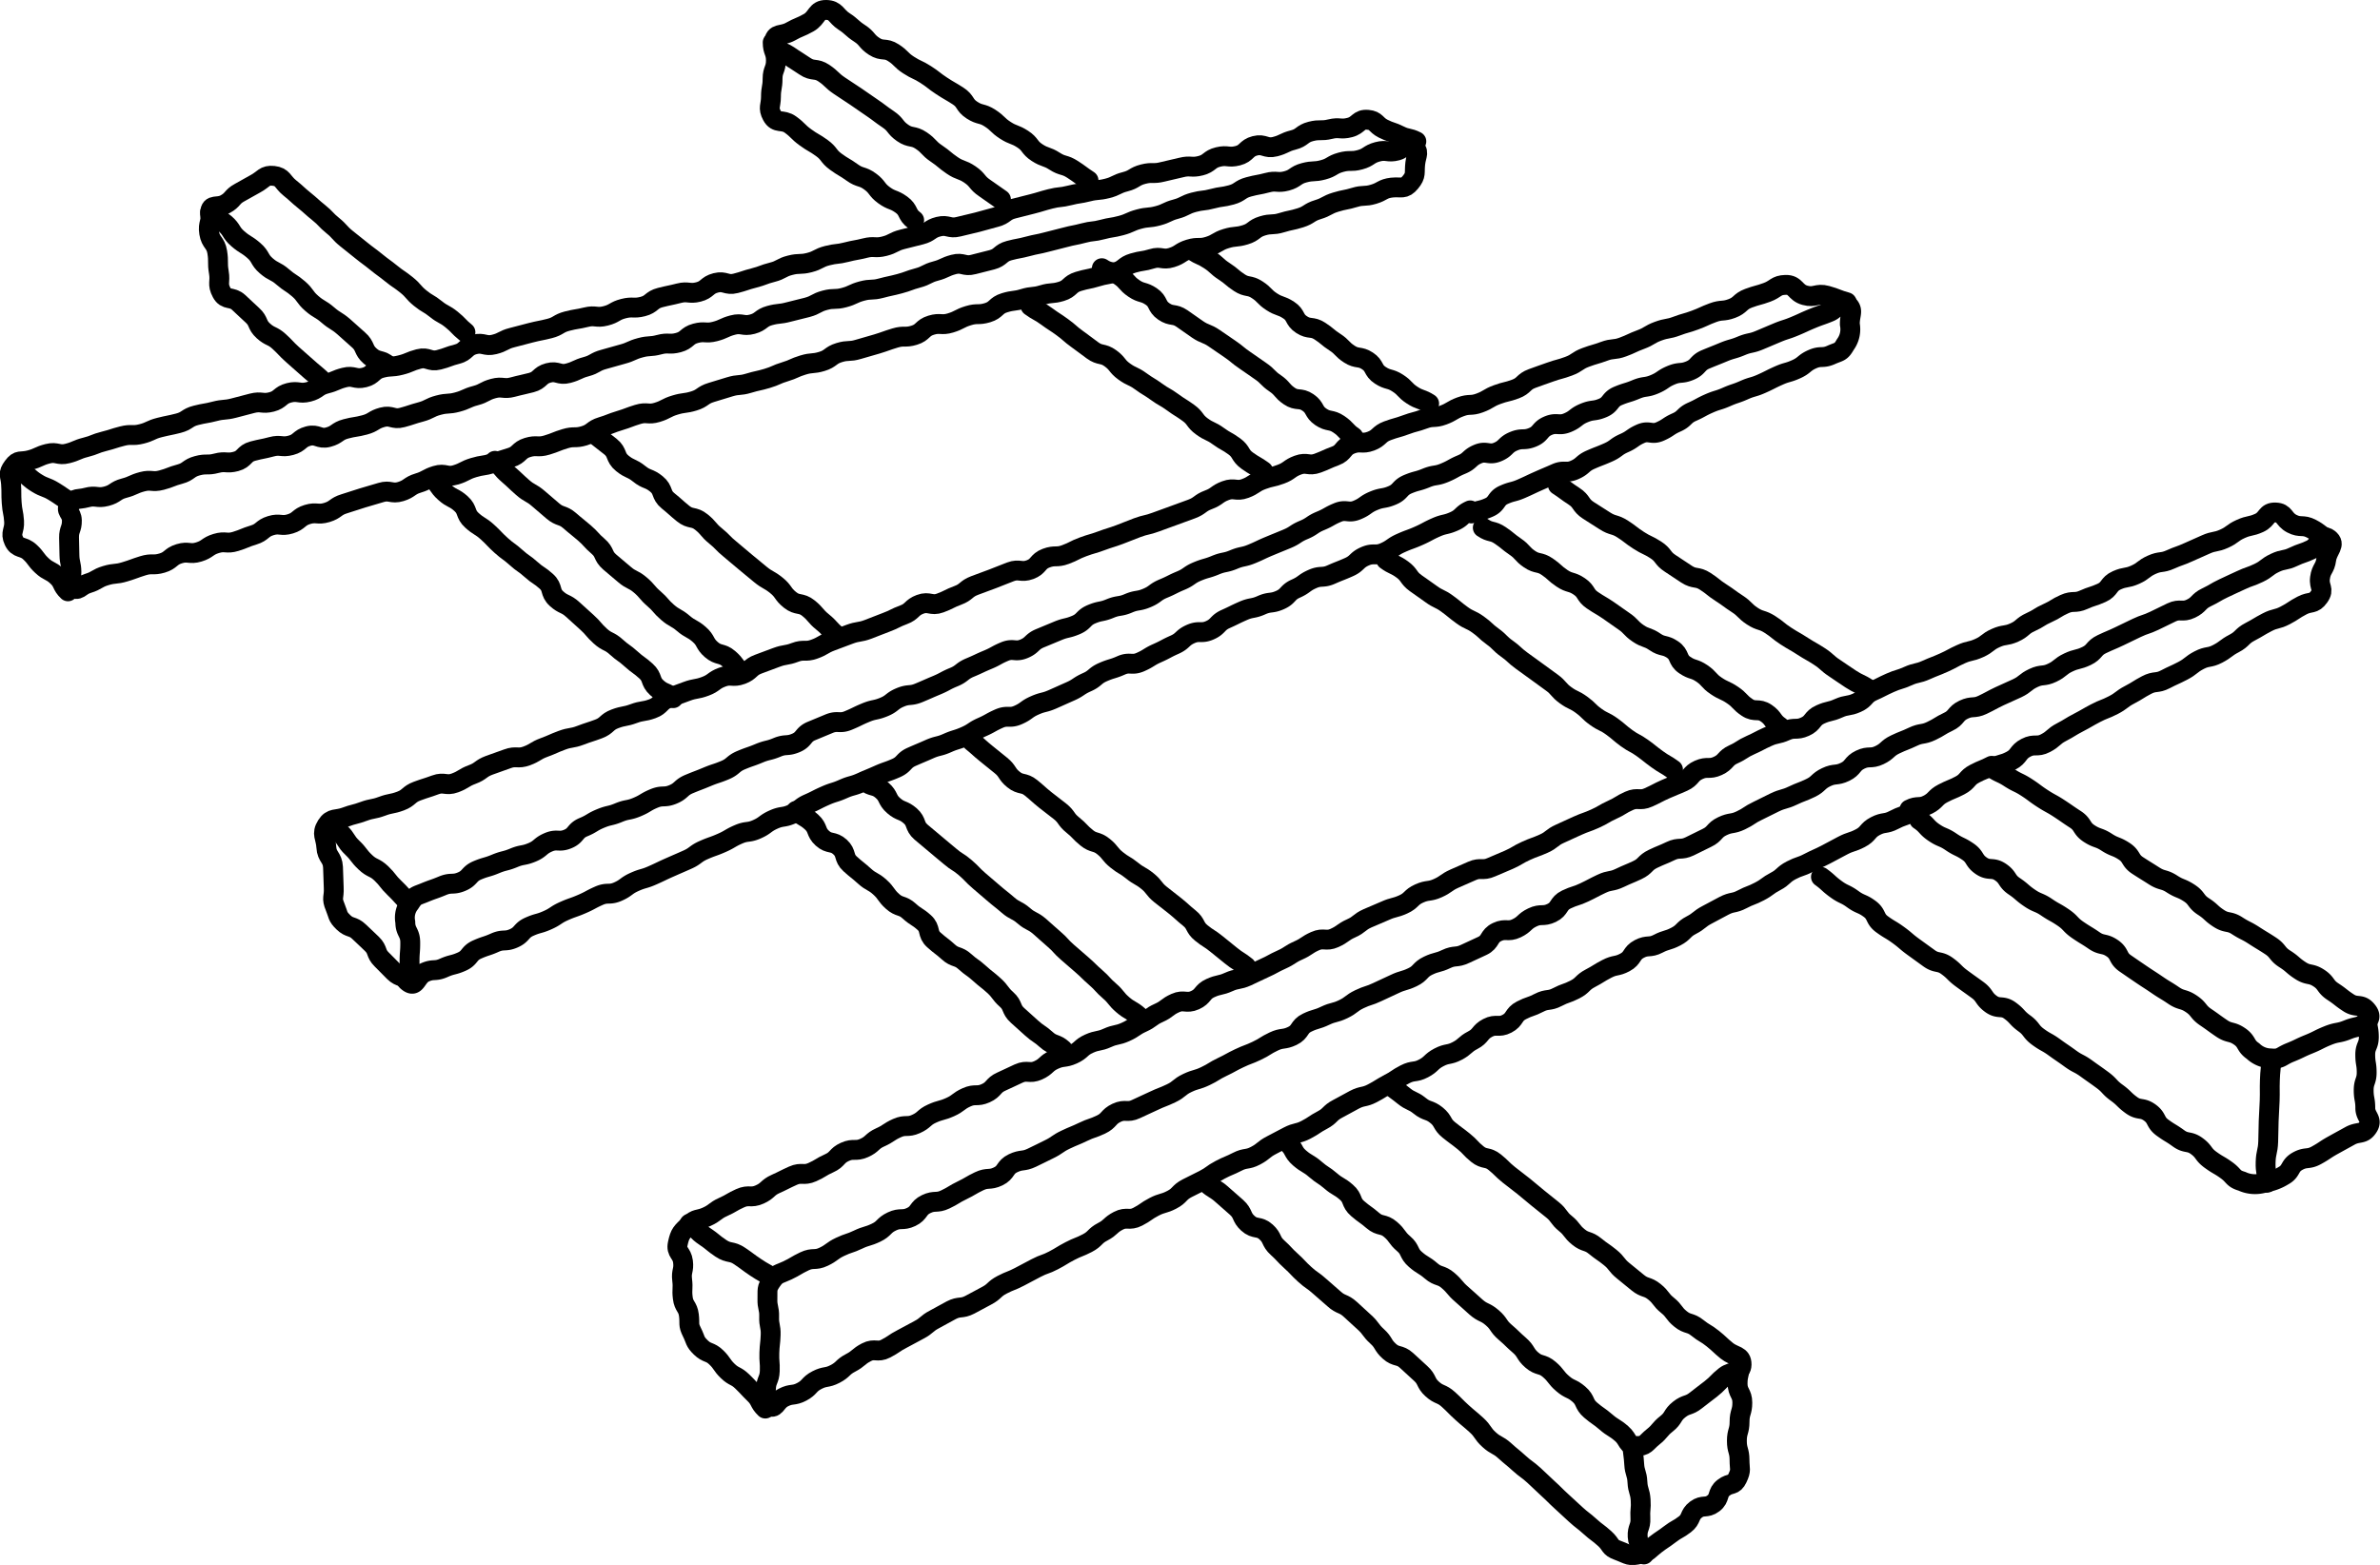 <svg xmlns="http://www.w3.org/2000/svg" width="147.602" height="97.059" viewBox="0 0 147.602 97.059">
  <g id="イラスト_造作工事" transform="translate(73.782 48.533)">
    <g id="Group_16339" data-name="Group 16339" transform="translate(-73.179 -47.917)">
      <g id="Group_16306" data-name="Group 16306" transform="translate(91.356 32.111)">
        <path id="Path_12752" data-name="Path 12752" d="M112.306,39.865c.482.328.6.152,1.083.48s.453.37.935.7.4.445.883.772.61.138,1.093.466.437.4.92.723.585.175,1.067.5.339.533.819.859.5.295.982.622.473.343.956.67.411.432.892.76.565.2,1.047.531.605.149,1.089.476.276.633.758.96.577.19,1.06.518.4.445.888.774.539.247,1.022.575.412.435.9.763.694.022,1.179.352.366.506.851.835" transform="translate(-112.306 -39.865)" fill="none" stroke="#000" stroke-linecap="round" stroke-linejoin="round" stroke-width="1.232"/>
      </g>
      <g id="Group_16307" data-name="Group 16307" transform="translate(67.731 16.018)">
        <path id="Path_12753" data-name="Path 12753" d="M83.545,20.273c.485.329.614.138,1.1.467s.4.455.885.785.59.174,1.075.5.3.6.786.931.635.105,1.118.433.476.343.962.673.555.224,1.04.553.482.333.966.662.455.376.941.706.48.339.964.669.42.428.905.758.4.462.883.793.665.065,1.152.394.321.573.807.9.628.126,1.116.458.412.442.9.774" transform="translate(-83.545 -20.273)" fill="none" stroke="#000" stroke-linecap="round" stroke-linejoin="round" stroke-width="1.232"/>
      </g>
      <g id="Group_16308" data-name="Group 16308" transform="translate(47.399)">
        <path id="Path_12754" data-name="Path 12754" d="M78.3,11.348c-.506-.328-.485-.359-.991-.686s-.6-.177-1.11-.505-.584-.206-1.089-.534-.389-.51-.895-.838-.573-.22-1.077-.547-.442-.426-.948-.755-.61-.165-1.116-.493-.36-.551-.865-.878-.522-.3-1.028-.633-.476-.375-.982-.7-.552-.259-1.058-.587-.437-.437-.945-.766-.679-.062-1.185-.391-.407-.483-.914-.812-.457-.41-.965-.74S62.641.786,62.035.774c-.627-.014-.547.485-1.093.792s-.582.245-1.129.553-.977.049-1.016.675c-.039.61.385.452.89.8s.518.328,1.024.672.676.089,1.18.431.448.43.955.774.513.332,1.019.675.5.35,1.005.693.49.371,1,.715.4.5.9.847.65.133,1.157.477.431.458.938.8.474.393.98.738.592.221,1.1.566.408.495.917.84.5.361,1.008.706" transform="translate(-58.794 -0.774)" fill="none" stroke="#000" stroke-linecap="round" stroke-linejoin="round" stroke-width="1.232"/>
      </g>
      <g id="Group_16309" data-name="Group 16309" transform="translate(66.837 10.875)">
        <path id="Path_12755" data-name="Path 12755" d="M82.457,14.013" transform="translate(-82.457 -14.013)" fill="none" stroke="#000" stroke-linecap="round" stroke-linejoin="round" stroke-width="1.5"/>
      </g>
      <g id="Group_16310" data-name="Group 16310" transform="translate(73.354 14.938)">
        <path id="Path_12756" data-name="Path 12756" d="M105.065,28.433c-.488-.316-.562-.2-1.051-.519s-.411-.435-.9-.751-.587-.163-1.076-.481-.315-.579-.8-.895-.628-.1-1.117-.416-.414-.428-.9-.744-.449-.374-.936-.69-.643-.08-1.132-.4-.315-.583-.8-.9-.564-.2-1.053-.518-.416-.43-.906-.747-.616-.119-1.1-.436-.448-.382-.937-.7-.436-.4-.927-.72-.539-.245-1.029-.563" transform="translate(-90.39 -18.959)" fill="none" stroke="#000" stroke-linecap="round" stroke-linejoin="round" stroke-width="1.232"/>
      </g>
      <g id="Group_16311" data-name="Group 16311" transform="translate(96.014 29.468)">
        <path id="Path_12757" data-name="Path 12757" d="M137.2,49.271c-.508-.329-.55-.262-1.058-.591s-.5-.345-1-.674-.455-.409-.962-.738-.527-.3-1.033-.628-.526-.3-1.034-.631-.471-.384-.979-.712-.6-.191-1.1-.521-.435-.438-.94-.766-.489-.359-1-.688-.474-.378-.981-.706-.648-.111-1.155-.439-.5-.339-1.011-.669-.39-.509-.9-.839-.551-.264-1.06-.593-.482-.371-.991-.7-.6-.182-1.113-.512-.513-.323-1.022-.652-.375-.541-.886-.872-.49-.361-1-.692" transform="translate(-117.976 -36.647)" fill="none" stroke="#000" stroke-linecap="round" stroke-linejoin="round" stroke-width="1.232"/>
      </g>
      <g id="Group_16312" data-name="Group 16312" transform="translate(118.426 47.034)">
        <path id="Path_12758" data-name="Path 12758" d="M145.259,61.229c.5.336.416.452.912.788s.56.24,1.055.576.544.265,1.039.6.348.554.844.89.691.049,1.187.386.356.54.852.876.457.394.953.731.563.239,1.059.576.526.293,1.021.63.423.444.919.782.51.311,1,.647.629.141,1.125.479.314.6.809.941.492.34.987.676.505.326,1,.664.513.312,1.009.649.6.182,1.1.519.394.49.891.827.486.352.983.69.618.161,1.115.5.338.575.837.914a1.625,1.625,0,0,0,1.1.455c.638.058.6-.127,1.2-.368s.578-.276,1.171-.517.574-.29,1.169-.531.643-.123,1.239-.366.715-.088,1.191-.52c.222-.2.193-.426,0-.659-.376-.468-.632-.155-1.136-.482s-.475-.37-.978-.7-.377-.52-.881-.846-.63-.131-1.134-.458-.459-.4-.964-.722-.4-.492-.9-.819-.513-.314-1.016-.64-.539-.274-1.042-.6-.635-.127-1.139-.454-.449-.412-.953-.739-.383-.514-.888-.841-.564-.232-1.066-.557-.6-.177-1.106-.5-.511-.316-1.014-.642-.348-.566-.852-.893-.57-.228-1.075-.555-.581-.209-1.085-.536-.357-.556-.862-.884-.5-.344-1-.672-.528-.292-1.033-.62-.484-.361-.99-.689-.548-.266-1.056-.595-.553-.258-1.06-.587" transform="translate(-145.259 -58.031)" fill="none" stroke="#000" stroke-linecap="round" stroke-linejoin="round" stroke-width="1.232"/>
      </g>
      <g id="Group_16313" data-name="Group 16313" transform="translate(47.138 2.018)">
        <path id="Path_12759" data-name="Path 12759" d="M67.43,14.252c-.489-.356-.3-.609-.793-.964s-.584-.227-1.074-.583-.383-.5-.872-.857-.606-.195-1.1-.551-.524-.31-1.014-.666-.385-.5-.875-.855-.527-.306-1.017-.663-.437-.433-.928-.79S58.9,8.3,58.613,7.764c-.265-.494-.065-.6-.065-1.163s.1-.562.1-1.123.207-.562.207-1.125-.2-.562-.2-1.124" transform="translate(-58.476 -3.23)" fill="none" stroke="#000" stroke-linecap="round" stroke-linejoin="round" stroke-width="1.232"/>
      </g>
      <g id="Group_16314" data-name="Group 16314" transform="translate(63.305 18.358)">
        <path id="Path_12760" data-name="Path 12760" d="M92.59,33.362c-.477-.347-.513-.3-.99-.643s-.333-.544-.809-.89-.514-.289-.989-.634-.54-.255-1.014-.6-.368-.5-.845-.844-.5-.313-.975-.66-.513-.295-.99-.641-.507-.308-.984-.656-.542-.257-1.019-.6-.383-.478-.86-.825-.629-.14-1.107-.488-.47-.358-.947-.7-.448-.389-.926-.737-.5-.325-.976-.674-.522-.291-1-.639" transform="translate(-78.157 -23.122)" fill="none" stroke="#000" stroke-linecap="round" stroke-linejoin="round" stroke-width="1.232"/>
      </g>
      <g id="Group_16315" data-name="Group 16315" transform="translate(85.363 34.105)">
        <path id="Path_12761" data-name="Path 12761" d="M122.8,55.3c-.468-.341-.5-.292-.972-.633s-.453-.361-.922-.7-.516-.275-.984-.615-.44-.379-.909-.719-.527-.261-1-.6-.417-.41-.886-.751-.527-.255-.993-.594-.389-.447-.856-.787l-.938-.683c-.468-.34-.47-.338-.938-.679s-.428-.4-.9-.736-.417-.414-.887-.755-.427-.4-.9-.739-.537-.248-1.007-.59-.45-.369-.92-.711-.531-.256-1-.6-.479-.329-.95-.672-.357-.5-.827-.844-.536-.254-1.008-.6" transform="translate(-105.01 -42.292)" fill="none" stroke="#000" stroke-linecap="round" stroke-linejoin="round" stroke-width="1.232"/>
      </g>
      <g id="Group_16316" data-name="Group 16316" transform="translate(112.331 53.797)">
        <path id="Path_12762" data-name="Path 12762" d="M171.716,75.064c0,.551.1.551.1,1.1s-.223.552-.223,1.1.089.551.089,1.1-.186.553-.186,1.1.1.554.1,1.107.472.7.18,1.166c-.317.511-.6.268-1.126.559s-.528.289-1.054.581-.5.332-1.028.624-.647.076-1.173.368-.351.611-.878.9a3.033,3.033,0,0,1-1.148.426,1.927,1.927,0,0,1-1.425-.081c-.571-.167-.466-.33-.947-.679s-.515-.3-1-.653-.372-.5-.853-.851-.646-.126-1.128-.476-.511-.312-.994-.663-.309-.588-.791-.938-.657-.11-1.139-.46-.43-.421-.913-.771-.415-.444-.9-.8-.487-.344-.97-.695-.534-.279-1.016-.63-.493-.337-.976-.688-.525-.293-1.008-.645-.378-.494-.861-.845-.411-.445-.89-.794-.693-.058-1.175-.408-.359-.523-.842-.875-.486-.345-.969-.7-.427-.426-.909-.777-.642-.135-1.126-.486l-.967-.7c-.484-.352-.456-.389-.94-.741s-.516-.309-1-.661-.3-.611-.78-.963-.559-.248-1.044-.6-.55-.265-1.036-.618-.448-.406-.933-.76" transform="translate(-137.84 -66.264)" fill="none" stroke="#000" stroke-linecap="round" stroke-linejoin="round" stroke-width="1.232"/>
      </g>
      <g id="Group_16317" data-name="Group 16317" transform="translate(139.903 65.111)">
        <path id="Path_12763" data-name="Path 12763" d="M171.757,80.038c-.021.635-.065.633-.085,1.268s.007.637-.013,1.272-.041.633-.062,1.268-.007.637-.029,1.272-.14.633-.16,1.27.1.642.083,1.278" transform="translate(-171.405 -80.038)" fill="none" stroke="#000" stroke-linecap="round" stroke-linejoin="round" stroke-width="1.232"/>
      </g>
      <g id="Group_16318" data-name="Group 16318" transform="translate(12.429 10.281)">
        <path id="Path_12764" data-name="Path 12764" d="M32.056,23c-.454-.368-.408-.425-.863-.792s-.522-.285-.978-.653-.511-.3-.968-.673-.39-.45-.847-.819-.486-.331-.942-.7-.476-.348-.932-.718-.472-.351-.929-.72-.462-.365-.919-.735-.4-.44-.853-.808-.409-.432-.867-.8-.44-.393-.9-.765-.437-.4-.9-.772-.419-.681-1.007-.746c-.562-.061-.608.215-1.106.482s-.49.286-.99.554-.4.453-.9.721-.9-.048-.933.519c-.039.605.464.291.922.688s.338.541.8.94.522.324.982.722.32.559.78.956.556.288,1.018.688.513.337.974.734.367.508.828.907.531.318.993.717.523.327.984.725.449.414.911.813.276.617.738,1.017.656.177,1.12.577" transform="translate(-16.222 -13.29)" fill="none" stroke="#000" stroke-linecap="round" stroke-linejoin="round" stroke-width="1.232"/>
      </g>
      <g id="Group_16319" data-name="Group 16319" transform="translate(36.289 26.328)">
        <path id="Path_12765" data-name="Path 12765" d="M60.278,45.294c-.474-.383-.414-.456-.887-.84s-.4-.472-.876-.855-.675-.133-1.148-.516-.365-.513-.836-.895-.534-.3-1.005-.687-.467-.393-.941-.777-.459-.4-.932-.784-.427-.439-.9-.822-.4-.474-.876-.858-.666-.146-1.139-.53-.456-.407-.931-.791-.249-.664-.724-1.048-.591-.241-1.065-.624-.572-.265-1.047-.65-.26-.654-.736-1.039-.49-.369-.966-.755" transform="translate(-45.269 -32.824)" fill="none" stroke="#000" stroke-linecap="round" stroke-linejoin="round" stroke-width="1.232"/>
      </g>
      <g id="Group_16320" data-name="Group 16320" transform="translate(59.674 45.365)">
        <path id="Path_12766" data-name="Path 12766" d="M90.743,69.966c-.45-.364-.492-.312-.941-.676l-.9-.728c-.449-.364-.49-.314-.939-.678s-.292-.559-.741-.922-.431-.387-.881-.752-.458-.35-.907-.712-.362-.468-.81-.83-.508-.29-.956-.653-.5-.3-.953-.665-.369-.463-.818-.827-.6-.181-1.047-.544-.4-.422-.856-.788-.347-.491-.8-.855-.466-.347-.917-.711-.431-.385-.88-.748-.63-.145-1.081-.51-.334-.511-.787-.877l-.907-.733c-.453-.366-.435-.39-.888-.757" transform="translate(-73.737 -56)" fill="none" stroke="#000" stroke-linecap="round" stroke-linejoin="round" stroke-width="1.232"/>
      </g>
      <g id="Group_16321" data-name="Group 16321" transform="translate(79.243 66.635)">
        <path id="Path_12767" data-name="Path 12767" d="M97.559,85.513c.451.39.3.562.754.951s.522.308.974.7.5.331.953.72.522.306.973.7.246.627.7,1.017.487.349.939.739.647.163,1.1.553.361.5.812.885.282.587.733.977.516.318.968.708.607.21,1.059.6.387.46.837.849.437.4.887.794.556.27,1.009.661.346.511.8.9.43.415.881.805.329.535.782.926.626.189,1.078.58.373.483.826.875.556.268,1.007.657.275.6.728.988.495.346.949.738.516.323.971.716.317.752.918.774c.582.021.577-.2,1.034-.565s.382-.456.84-.817.326-.524.781-.884.582-.2,1.04-.565.467-.352.926-.714.412-.424.872-.787,1.024-.137,1.032-.723-.464-.486-.914-.851-.425-.4-.876-.761-.5-.3-.953-.664-.594-.186-1.043-.55-.356-.481-.806-.845-.362-.475-.813-.84-.583-.2-1.033-.566-.448-.369-.9-.734-.366-.468-.817-.833-.479-.33-.931-.7-.582-.2-1.033-.567-.36-.473-.808-.836-.352-.484-.8-.848-.454-.361-.906-.727-.442-.375-.892-.739-.466-.347-.916-.711-.416-.41-.868-.776-.633-.141-1.083-.506-.4-.429-.853-.794-.467-.343-.917-.707-.309-.544-.761-.909-.579-.21-1.033-.577-.545-.254-1-.622-.472-.345-.927-.713" transform="translate(-97.559 -81.893)" fill="none" stroke="#000" stroke-linecap="round" stroke-linejoin="round" stroke-width="1.232"/>
      </g>
      <g id="Group_16322" data-name="Group 16322" transform="translate(53.029 47.838)">
        <path id="Path_12768" data-name="Path 12768" d="M65.648,59.01c.444.384.626.174,1.07.559s.28.574.725.958.571.237,1.015.621.232.629.676,1.014.457.37.9.755.456.369.9.752.5.314.945.7.408.423.851.806.449.382.894.766.461.365.905.749.536.278.98.662.538.278.984.663.435.4.881.78.4.438.845.823.443.384.886.768.421.413.867.8.4.439.848.826.376.47.825.857.523.3.971.688" transform="translate(-65.648 -59.01)" fill="none" stroke="#000" stroke-linecap="round" stroke-linejoin="round" stroke-width="1.232"/>
      </g>
      <g id="Group_16323" data-name="Group 16323" transform="translate(30.093 27.965)">
        <path id="Path_12769" data-name="Path 12769" d="M37.726,34.817c.449.388.384.462.832.85s.432.407.881.8.526.3.975.688.449.384.9.771.6.213,1.044.6.46.371.908.758.4.442.853.83.274.59.723.978.457.379.905.766.547.277,1,.666.39.457.84.845.393.456.843.844.527.3.975.683.534.292.984.682.306.558.757.948.638.177,1.091.568.361.5.814.886" transform="translate(-37.726 -34.817)" fill="none" stroke="#000" stroke-linecap="round" stroke-linejoin="round" stroke-width="1.232"/>
      </g>
      <g id="Group_16324" data-name="Group 16324" transform="translate(12.338 12.549)">
        <path id="Path_12770" data-name="Path 12770" d="M23.041,26.388c-.428-.388-.445-.369-.874-.757s-.439-.377-.868-.766-.4-.421-.824-.807-.542-.264-.972-.653-.255-.583-.685-.973-.42-.4-.851-.794-.775-.094-1.049-.606c-.294-.552-.069-.642-.175-1.258s0-.637-.1-1.254-.4-.568-.5-1.187.165-.665.059-1.283" transform="translate(-16.111 -16.05)" fill="none" stroke="#000" stroke-linecap="round" stroke-linejoin="round" stroke-width="1.232"/>
      </g>
      <g id="Group_16325" data-name="Group 16325" transform="translate(26.199 29.024)">
        <path id="Path_12771" data-name="Path 12771" d="M47.935,49.767c-.441-.4-.577-.249-1.018-.647s-.228-.634-.669-1.033-.485-.352-.926-.752-.485-.348-.924-.746-.549-.276-.988-.674-.389-.455-.828-.853l-.884-.8c-.441-.4-.56-.267-1-.666s-.191-.675-.632-1.074-.5-.334-.945-.735-.491-.344-.933-.744-.484-.353-.927-.753-.412-.43-.852-.829-.514-.322-.957-.723-.232-.633-.676-1.035-.551-.285-1-.688-.349-.508-.794-.909" transform="translate(-32.986 -36.106)" fill="none" stroke="#000" stroke-linecap="round" stroke-linejoin="round" stroke-width="1.232"/>
      </g>
      <g id="Group_16326" data-name="Group 16326" transform="translate(48.774 49.676)">
        <path id="Path_12772" data-name="Path 12772" d="M77,76.041c-.433-.391-.588-.219-1.021-.61s-.487-.331-.919-.722-.434-.389-.866-.78-.247-.6-.679-.987-.357-.475-.79-.867-.458-.361-.889-.751-.476-.34-.906-.729-.595-.209-1.026-.6-.465-.357-.9-.749-.163-.688-.6-1.079-.5-.319-.931-.711-.6-.206-1.035-.6-.347-.488-.78-.88-.523-.292-.957-.685-.455-.365-.887-.756-.194-.658-.628-1.051-.658-.146-1.093-.54-.237-.614-.674-1.008-.523-.3-.959-.692" transform="translate(-60.468 -61.247)" fill="none" stroke="#000" stroke-linecap="round" stroke-linejoin="round" stroke-width="1.232"/>
      </g>
      <g id="Group_16327" data-name="Group 16327" transform="translate(74.23 72.766)">
        <path id="Path_12773" data-name="Path 12773" d="M124.528,100.6c0,.592-.143.592-.143,1.184s.294.593.294,1.185-.172.592-.172,1.184-.166.593-.166,1.187.164.594.164,1.188.124.587-.13,1.125c-.234.5-.413.251-.851.585s-.2.643-.64.977-.647.055-1.083.387-.251.581-.689.915-.485.275-.923.61-.461.309-.9.645-.392.437-.928.573c-.715.182-.7.045-1.391-.21-.554-.2-.388-.338-.825-.734s-.473-.356-.91-.751-.467-.362-.9-.757-.431-.4-.868-.8-.418-.416-.855-.812-.422-.413-.86-.809-.477-.353-.916-.75-.455-.376-.893-.772-.531-.292-.968-.688-.343-.5-.78-.9-.454-.38-.892-.776-.416-.421-.853-.817-.568-.253-1.005-.649-.279-.573-.717-.968-.434-.4-.872-.8-.633-.178-1.07-.573-.318-.526-.754-.921-.357-.483-.794-.879-.435-.4-.873-.8-.569-.251-1.007-.648-.451-.381-.89-.778-.488-.343-.927-.741-.407-.431-.846-.828-.406-.435-.845-.832-.273-.578-.71-.974-.68-.132-1.12-.53-.265-.592-.706-.991-.453-.387-.895-.787-.516-.317-.958-.717" transform="translate(-91.457 -89.356)" fill="none" stroke="#000" stroke-linecap="round" stroke-linejoin="round" stroke-width="1.232"/>
      </g>
      <g id="Group_16328" data-name="Group 16328" transform="translate(100.64 89.066)">
        <path id="Path_12774" data-name="Path 12774" d="M123.607,109.2c.034.561.073.559.106,1.12s.171.554.2,1.115.163.554.2,1.115-.048.567-.016,1.129-.2.577-.17,1.14.354.544.388,1.107" transform="translate(-123.607 -109.2)" fill="none" stroke="#000" stroke-linecap="round" stroke-linejoin="round" stroke-width="1.232"/>
      </g>
      <g id="Group_16329" data-name="Group 16329" transform="translate(46.741 32.706)">
        <path id="Path_12775" data-name="Path 12775" d="M134.235,54.892c.533-.278.592-.165,1.125-.443s.4-.528.936-.806.674-.006,1.207-.283.465-.408,1-.687.514-.315,1.048-.592.521-.3,1.054-.579.562-.223,1.1-.5.486-.367,1.019-.646.513-.319,1.046-.6.636-.08,1.168-.357.547-.249,1.079-.527.481-.381,1.014-.66.619-.114,1.152-.393.487-.366,1.021-.645.45-.44.985-.72.518-.31,1.051-.588.6-.154,1.134-.433.507-.335,1.043-.614.7-.041,1.053-.535-.021-.578.059-1.171.309-.562.389-1.156.628-.922.147-1.28-.556.423-1.092.679-.566.195-1.1.449-.6.118-1.138.373-.481.37-1.016.625-.563.2-1.1.453-.541.244-1.076.5-.513.3-1.048.556-.441.451-.976.706-.668-.023-1.2.232-.531.264-1.065.518-.564.192-1.1.447-.532.26-1.067.515-.545.232-1.081.486-.426.485-.96.739-.587.147-1.122.4-.473.384-1.009.639-.623.07-1.159.324-.476.381-1.012.636-.545.236-1.082.491-.524.282-1.06.537-.637.046-1.173.3-.421.5-.957.752-.509.312-1.045.567-.607.105-1.143.36-.553.218-1.088.472-.459.416-.995.67-.646.022-1.181.277-.416.505-.952.761-.623.071-1.158.326-.456.424-.991.679-.555.214-1.092.469-.58.163-1.116.419-.529.272-1.065.527-.5.332-1.037.587-.607.106-1.143.361-.433.473-.968.728-.53.269-1.066.524-.642.033-1.177.288-.55.227-1.085.482-.444.449-.979.7-.549.228-1.085.484-.6.113-1.141.369-.527.276-1.064.531-.572.183-1.108.439-.382.58-.918.835-.649.018-1.185.274-.456.424-.991.679-.669-.024-1.206.231-.372.6-.909.857-.541.245-1.079.5-.628.062-1.166.318-.583.155-1.119.41-.437.462-.973.717-.576.168-1.111.423-.539.246-1.074.5-.568.183-1.1.438-.481.368-1.015.623-.584.152-1.119.407-.577.171-1.112.426-.386.571-.923.826-.617.089-1.155.344-.507.317-1.044.573-.556.212-1.093.467-.522.286-1.057.541-.508.313-1.044.568-.578.168-1.115.423-.474.387-1.011.643-.556.218-1.093.474-.543.243-1.08.5-.668-.022-1.205.233-.433.474-.969.729-.568.194-1.1.45-.55.23-1.088.485-.5.341-1.034.6-.531.269-1.069.524-.621.084-1.159.339-.391.563-.929.819-.64.042-1.178.3-.515.3-1.052.56-.511.313-1.049.569-.644.031-1.18.287-.4.548-.935.8-.652.018-1.191.274-.448.444-.985.7-.578.173-1.117.43-.57.191-1.109.447-.49.36-1.028.616-.649.027-1.189.284-.518.306-1.058.563-.649.176-.987.669c-.315.46-.23.532-.248,1.089s.124.563.106,1.121.113.563.094,1.121-.063.557-.081,1.115.044.561.026,1.12-.219.554-.237,1.114-.373.746.113,1.025c.509.292.442-.217.963-.489s.619-.082,1.139-.354.424-.456.945-.727.6-.111,1.124-.382.444-.418.964-.689.461-.385.981-.657.685.044,1.205-.228.49-.331,1.01-.6.514-.284,1.035-.556.46-.389.981-.661.511-.292,1.033-.564.628-.067,1.15-.338.515-.283,1.036-.555.447-.415.968-.686.55-.217,1.07-.489.518-.277,1.038-.549.557-.2,1.078-.473.5-.307,1.023-.579.549-.219,1.07-.49.437-.434.959-.706.449-.412.971-.683.674.022,1.2-.25.487-.338,1.008-.61.575-.168,1.1-.439.431-.444.952-.715.529-.255,1.051-.527.482-.347,1-.619.542-.232,1.064-.5.61-.1,1.132-.375.465-.379.986-.651.518-.274,1.038-.545.587-.143,1.106-.413.491-.326,1.011-.6.435-.431.955-.7.511-.288,1.03-.559.594-.13,1.114-.4.5-.311,1.021-.582.49-.333,1.011-.6.619-.087,1.141-.36.444-.42.966-.692.6-.12,1.121-.391.453-.4.974-.671.406-.492.927-.764.671.016,1.192-.256.373-.559.895-.83.564-.194,1.086-.466.62-.085,1.142-.357.561-.2,1.083-.467.441-.426.963-.7.5-.311,1.025-.584.6-.123,1.122-.4.37-.563.892-.835.639-.048,1.162-.32.575-.173,1.1-.445.436-.437.959-.709.47-.375.992-.648.516-.281,1.037-.553.6-.127,1.121-.4.551-.215,1.074-.488.48-.352,1-.624.45-.414.974-.688.563-.194,1.086-.467.54-.241,1.064-.513.519-.282,1.043-.555.568-.186,1.092-.459.417-.479.941-.752.615-.1,1.14-.376.564-.2,1.09-.473" transform="translate(-57.992 -40.589)" fill="none" stroke="#000" stroke-linecap="round" stroke-linejoin="round" stroke-width="1.232"/>
      </g>
      <g id="Group_16330" data-name="Group 16330" transform="translate(117.818 46.881)">
        <path id="Path_12776" data-name="Path 12776" d="M144.52,60.551c.511-.267.633-.033,1.145-.3s.423-.434.934-.7.535-.221,1.047-.488.41-.464.922-.731.538-.22,1.051-.488" transform="translate(-144.52 -57.845)" fill="none" stroke="#000" stroke-linecap="round" stroke-linejoin="round" stroke-width="1.232"/>
      </g>
      <g id="Group_16331" data-name="Group 16331" transform="translate(41.402 31.182)">
        <path id="Path_12777" data-name="Path 12777" d="M56.95,94.295c-.4-.381-.269-.513-.665-.9s-.373-.4-.767-.782-.507-.268-.9-.65-.318-.464-.715-.847-.552-.223-.95-.607-.307-.457-.554-.952-.119-.5-.187-1.051-.313-.522-.38-1.074.029-.565-.039-1.118.121-.577.053-1.132-.442-.563-.326-1.109c.143-.674.244-.7.731-1.183.419-.418.523-.246,1.063-.489s.485-.367,1.024-.61.515-.3,1.056-.543.655.014,1.2-.228.462-.416,1-.658.529-.265,1.069-.508.658.021,1.2-.221.509-.309,1.049-.551.438-.467.978-.709.649,0,1.188-.239.46-.418,1-.66.5-.331,1.038-.573.641-.014,1.18-.256.466-.406,1-.647.577-.159,1.116-.4.484-.366,1.023-.608.643-.011,1.183-.253.433-.48.973-.722.534-.255,1.074-.5.669.046,1.21-.2.459-.424,1-.666.613-.082,1.153-.325.462-.416,1-.658.6-.119,1.136-.361.591-.127,1.131-.37.5-.338,1.036-.581.487-.358,1.027-.6.483-.369,1.023-.61.677.064,1.217-.178.421-.508.96-.751.588-.133,1.128-.375.6-.113,1.139-.356.531-.263,1.072-.505.522-.284,1.063-.527.5-.327,1.044-.569.5-.334,1.04-.577.669.045,1.209-.2.49-.352,1.031-.595.478-.381,1.018-.623.548-.223,1.088-.466.581-.152,1.12-.394.453-.437.994-.679.61-.088,1.15-.33.495-.348,1.035-.591.545-.235,1.086-.477.655.013,1.2-.229.55-.223,1.09-.465.513-.3,1.052-.547.557-.205,1.1-.448.481-.378,1.021-.62.537-.251,1.079-.493.559-.2,1.1-.444.513-.3,1.055-.546.508-.312,1.047-.554.66.029,1.2-.213.526-.273,1.065-.514.548-.219,1.087-.462.427-.49.966-.732.646,0,1.185-.247.435-.476.974-.719.5-.324,1.045-.567.528-.274,1.07-.518.592-.128,1.133-.371.642-.014,1.183-.256.416-.519.955-.761.587-.14,1.126-.382.6-.1,1.144-.344.435-.478.977-.721.531-.269,1.073-.512.571-.175,1.112-.418.588-.136,1.13-.378.553-.216,1.093-.458.525-.283,1.066-.526.59-.136,1.131-.38.481-.377,1.023-.62.607-.1,1.148-.34.472-.4,1.014-.646.508-.318,1.049-.561.511-.315,1.053-.558.641-.022,1.183-.265.568-.185,1.111-.428.408-.539.95-.781.6-.105,1.143-.348.485-.374,1.027-.617.614-.085,1.156-.328.562-.2,1.1-.444.545-.241,1.088-.484.6-.117,1.142-.36.49-.362,1.034-.606.6-.129,1.141-.374.419-.668,1.015-.646.471.409,1.01.692.675.029,1.216.313.49.38,1.03.665" transform="translate(-51.493 -38.733)" fill="none" stroke="#000" stroke-linecap="round" stroke-linejoin="round" stroke-width="1.232"/>
      </g>
      <g id="Group_16332" data-name="Group 16332" transform="translate(42.155 75.277)">
        <path id="Path_12778" data-name="Path 12778" d="M57.568,95.769c-.511-.341-.537-.3-1.048-.643s-.494-.366-1-.707-.649-.135-1.16-.476-.479-.393-.992-.735-.439-.452-.953-.794" transform="translate(-52.41 -92.413)" fill="none" stroke="#000" stroke-linecap="round" stroke-linejoin="round" stroke-width="1.232"/>
      </g>
      <g id="Group_16333" data-name="Group 16333" transform="translate(24.523 18.108)">
        <path id="Path_12779" data-name="Path 12779" d="M97.069,35.939c.529-.234.571-.14,1.1-.374s.39-.549.92-.783.567-.15,1.1-.384.525-.247,1.055-.482.534-.227,1.065-.462.642.017,1.171-.217.458-.4.988-.633.542-.209,1.073-.444.478-.352,1.009-.587.484-.34,1.015-.575.675.092,1.206-.143.49-.326,1.021-.561.444-.429.973-.663.51-.278,1.04-.512.559-.173,1.091-.407.552-.186,1.083-.421.563-.163,1.093-.4.52-.263,1.052-.5.564-.161,1.094-.4.467-.385,1-.621.626-.025,1.159-.261.6-.148.889-.652a1.588,1.588,0,0,0,.277-1.244c-.013-.659.3-.89-.215-1.295-.464-.361-.492.293-1.034.519s-.555.195-1.1.421-.535.245-1.077.471-.561.181-1.1.407-.541.231-1.083.457-.584.127-1.127.353-.568.163-1.111.389-.546.218-1.089.444-.439.475-.982.7-.614.057-1.158.283-.5.339-1.04.566-.6.091-1.144.318-.566.174-1.11.4-.419.527-.963.752-.6.082-1.147.309-.482.372-1.025.6-.654-.039-1.2.187-.43.5-.973.722-.629.018-1.172.244-.453.442-1,.668-.679-.1-1.221.127-.462.421-1.005.647-.518.288-1.061.514-.6.1-1.142.323-.575.154-1.12.38-.442.472-.986.7-.594.106-1.139.332-.492.349-1.036.575-.667-.07-1.21.156-.517.292-1.06.518-.5.335-1.042.562-.5.329-1.044.555-.545.222-1.089.448-.534.253-1.078.479-.587.126-1.131.353-.587.122-1.132.348-.57.163-1.114.389-.495.344-1.038.571-.528.265-1.071.491-.489.359-1.033.586-.6.1-1.139.33-.6.1-1.142.325-.589.119-1.134.346-.449.454-.994.68-.58.137-1.123.363l-1.085.451c-.542.225-.457.43-1,.656s-.659-.055-1.2.171-.518.286-1.06.512-.533.25-1.075.476-.481.376-1.024.6-.522.278-1.066.505-.541.238-1.086.465-.615.057-1.159.283-.481.378-1.024.6-.586.124-1.129.35-.53.258-1.074.484-.648-.025-1.192.2l-1.09.452c-.545.228-.426.515-.971.742s-.619.046-1.164.273-.579.143-1.123.37-.559.194-1.1.421-.473.4-1.019.627-.562.186-1.107.414-.55.212-1.095.439-.466.419-1.01.646-.631.024-1.176.251-.512.307-1.056.535-.591.118-1.137.345-.582.139-1.128.366-.512.309-1.057.536-.427.508-.972.734-.651-.029-1.194.2-.475.4-1.021.628-.592.114-1.138.341-.578.149-1.125.376-.573.166-1.119.393-.442.478-.987.706-.632.025-1.179.253-.561.2-1.109.425-.6.168-.918.668a1.422,1.422,0,0,0-.284,1.165c0,.622.3.62.306,1.242s-.047.624-.042,1.248-.572.882-.063,1.243c.481.34.473-.377,1.012-.615s.628-.039,1.166-.278.579-.15,1.119-.389.418-.514.958-.753.564-.186,1.1-.425.631-.031,1.171-.27.432-.481.972-.72.573-.161,1.112-.4.5-.331,1.037-.569.559-.2,1.1-.434.522-.278,1.061-.516.637-.018,1.176-.256.488-.358,1.028-.6.572-.168,1.111-.407.533-.255,1.073-.494.541-.235,1.081-.474.485-.361,1.024-.6.558-.2,1.1-.437.513-.3,1.053-.536.61-.08,1.15-.319.488-.357,1.028-.6.6-.1,1.142-.339.469-.4,1.009-.637.526-.267,1.065-.505.565-.177,1.1-.415.572-.161,1.11-.4.542-.228,1.08-.467.557-.195,1.095-.433.439-.463.977-.7.543-.229,1.082-.468.581-.146,1.12-.385.568-.177,1.11-.416.5-.33,1.039-.569.517-.288,1.056-.527.649.01,1.188-.228.488-.354,1.028-.592.58-.148,1.119-.386.54-.242,1.08-.481.5-.334,1.04-.573.471-.4,1.011-.633.57-.171,1.11-.41.66.031,1.2-.208.507-.315,1.048-.555.523-.278,1.065-.518.457-.426,1-.665.65.006,1.19-.233.444-.458.986-.7.531-.263,1.071-.5.6-.114,1.139-.354.611-.08,1.152-.319.44-.469.981-.709.489-.356,1.028-.595.629-.039,1.169-.278.552-.218,1.093-.458.455-.434,1-.673.65,0,1.191-.236.5-.347,1.037-.587.557-.206,1.1-.446.525-.281,1.067-.521.589-.139,1.133-.38.457-.437,1-.678" transform="translate(-30.946 -22.818)" fill="none" stroke="#000" stroke-linecap="round" stroke-linejoin="round" stroke-width="1.232"/>
      </g>
      <g id="Group_16334" data-name="Group 16334" transform="translate(19.49 17.049)">
        <path id="Path_12780" data-name="Path 12780" d="M30.135,64.719c-.392-.384-.579-.192-.971-.577s-.379-.394-.769-.776-.208-.573-.6-.957-.4-.375-.8-.76-.577-.2-.972-.584-.3-.444-.512-.952c-.245-.582-.056-.567-.088-1.2s-.011-.633-.044-1.265S25,57.036,24.963,56.4s-.318-.8.018-1.341c.314-.5.6-.309,1.155-.515s.577-.15,1.134-.355.591-.113,1.147-.32.589-.117,1.145-.323.481-.412,1.037-.618.567-.18,1.123-.386.665.084,1.221-.122.516-.317,1.073-.523.5-.365,1.056-.571.563-.193,1.12-.4.644.026,1.2-.18.518-.316,1.075-.522.546-.238,1.1-.445.6-.1,1.153-.31.564-.186,1.121-.393.475-.426,1.032-.633.591-.113,1.148-.319.6-.1,1.155-.3.462-.462,1.019-.669l1.115-.411c.557-.206.594-.106,1.152-.313s.5-.365,1.056-.571.65.042,1.208-.165.474-.435,1.032-.642.557-.209,1.116-.416.6-.1,1.153-.31.635,0,1.193-.2.522-.3,1.079-.508.555-.21,1.112-.417.6-.1,1.154-.307.551-.223,1.108-.43.536-.267,1.093-.473.471-.443,1.028-.65.683.127,1.241-.08.536-.267,1.093-.474.485-.4,1.042-.611l1.115-.414c.557-.207.55-.228,1.107-.435s.66.071,1.218-.136.446-.508,1-.714.63-.013,1.189-.22.534-.271,1.093-.478.573-.167,1.131-.374.568-.179,1.125-.385.55-.225,1.106-.431.582-.136,1.138-.342.559-.2,1.114-.406.559-.2,1.114-.407.5-.368,1.053-.574.5-.361,1.057-.568.661.073,1.219-.134.51-.34,1.069-.547.587-.131,1.144-.338.5-.358,1.059-.565.665.086,1.222-.12.543-.245,1.1-.451.438-.53,1-.737.646.03,1.2-.177.474-.438,1.033-.645.575-.162,1.134-.369.577-.154,1.135-.361.623-.032,1.181-.239.521-.31,1.08-.517.624-.03,1.184-.237.521-.309,1.079-.516.583-.142,1.142-.349.472-.444,1.032-.651.563-.2,1.121-.4.579-.155,1.139-.362.509-.342,1.069-.55.574-.168,1.134-.375.612-.062,1.17-.269.541-.253,1.1-.46.521-.312,1.081-.519.6-.109,1.155-.317.575-.165,1.135-.373.545-.249,1.106-.457.617-.053,1.176-.26.479-.43,1.04-.638.581-.159,1.143-.366.545-.444,1.144-.462c.652-.02.58.473,1.209.646s.72-.154,1.35.019.612.239,1.242.412" transform="translate(-24.819 -21.528)" fill="none" stroke="#000" stroke-linecap="round" stroke-linejoin="round" stroke-width="1.232"/>
      </g>
      <g id="Group_16335" data-name="Group 16335" transform="translate(20.482 51.012)">
        <path id="Path_12781" data-name="Path 12781" d="M30.233,67.173c-.43-.414-.4-.444-.832-.858s-.374-.478-.807-.895-.562-.284-1-.7-.371-.484-.806-.9-.333-.524-.767-.943" transform="translate(-26.026 -62.874)" fill="none" stroke="#000" stroke-linecap="round" stroke-linejoin="round" stroke-width="1.232"/>
      </g>
      <g id="Group_16336" data-name="Group 16336" transform="translate(3.593 8.293)">
        <path id="Path_12782" data-name="Path 12782" d="M88.734,13.273c.387-.462.236-.583.308-1.18s.3-.68-.145-1.081-.418.137-.989.29-.633-.079-1.205.074-.522.34-1.093.493-.612,0-1.184.157-.528.315-1.1.468-.6.029-1.175.182-.518.353-1.088.506-.623-.044-1.194.108-.583.107-1.154.26-.519.345-1.089.5-.59.083-1.161.236-.593.069-1.163.222-.54.272-1.111.425-.542.26-1.114.412-.6.053-1.17.206-.546.248-1.119.4-.587.094-1.159.247-.595.067-1.166.219-.582.114-1.153.267-.575.14-1.146.292-.582.113-1.152.266-.583.11-1.154.262-.5.416-1.072.569-.575.138-1.147.291-.654-.153-1.226,0-.545.255-1.117.408-.54.275-1.111.428-.558.205-1.129.358-.579.125-1.15.278-.606.023-1.178.176-.544.255-1.116.407-.61.012-1.181.165-.536.289-1.108.442-.577.134-1.149.287-.6.065-1.167.218-.51.385-1.082.538-.639-.1-1.211.053-.543.253-1.112.4-.622-.041-1.191.112-.5.422-1.068.574-.617-.024-1.188.129-.6.039-1.171.191-.547.247-1.119.4-.569.168-1.142.321-.532.3-1.1.453-.544.255-1.115.408-.658-.173-1.229-.02-.491.451-1.062.6-.578.127-1.15.28-.631-.065-1.2.088-.536.288-1.11.441-.547.246-1.119.4-.6.038-1.175.191-.541.272-1.112.425-.564.186-1.137.34-.659-.167-1.231-.013-.527.32-1.1.473-.589.094-1.162.246-.518.36-1.092.513-.672-.218-1.244-.065-.5.419-1.076.572-.632-.063-1.2.09-.584.117-1.157.269-.482.49-1.055.642-.623-.042-1.2.111-.614,0-1.189.154-.516.368-1.088.521-.557.218-1.131.371-.628-.052-1.2.1-.548.249-1.121.4-.522.35-1.1.5-.637-.076-1.213.078-.674-.027-1.054.432c-.339.411.119.461.127.994s-.183.535-.175,1.066.015.533.023,1.066.116.531.124,1.065-.466.646-.013.929c.5.315.474-.054,1.042-.227s.528-.309,1.1-.481.6-.059,1.174-.232.559-.2,1.129-.378.623,0,1.191-.168.5-.407,1.066-.579.641.065,1.209-.108.513-.354,1.081-.527.635.046,1.2-.127.551-.228,1.12-.4.5-.407,1.065-.579.64.063,1.208-.11.5-.411,1.065-.583.636.048,1.205-.124.51-.366,1.079-.539.564-.19,1.134-.363.573-.163,1.142-.337.656.114,1.225-.059.514-.355,1.083-.527.533-.288,1.1-.462.66.127,1.228-.045.537-.278,1.106-.45.593-.09,1.162-.264.565-.183,1.134-.357.484-.455,1.053-.628.629.023,1.2-.15.554-.221,1.124-.394.619-.008,1.189-.181.505-.382,1.074-.554.555-.216,1.125-.389.558-.209,1.127-.383.635.045,1.2-.128.537-.28,1.107-.453.6-.081,1.167-.253.513-.356,1.083-.529l1.138-.347c.569-.173.606-.051,1.175-.224s.58-.131,1.147-.3.547-.24,1.114-.412.545-.245,1.113-.417.6-.052,1.171-.224.508-.375,1.076-.548.613-.028,1.182-.2.575-.158,1.145-.331.562-.2,1.131-.372.621,0,1.189-.173.485-.45,1.053-.623.632.034,1.2-.139.536-.278,1.106-.452.619-.012,1.189-.184.489-.444,1.059-.617.6-.077,1.168-.25.6-.058,1.174-.232.606-.051,1.176-.223.488-.444,1.059-.617.587-.119,1.157-.292.591-.106,1.161-.279.5-.4,1.073-.568.6-.09,1.167-.265.652.1,1.222-.076.521-.338,1.092-.513.622,0,1.193-.177.527-.315,1.1-.489.6-.058,1.175-.231.506-.381,1.075-.554.617-.025,1.189-.2.586-.122,1.156-.3.522-.336,1.093-.51.536-.291,1.108-.465.589-.117,1.16-.29.616-.029,1.189-.2.534-.34,1.129-.412C88.2,13.536,88.35,13.733,88.734,13.273Z" transform="translate(-5.466 -10.87)" fill="none" stroke="#000" stroke-linecap="round" stroke-linejoin="round" stroke-width="1.232"/>
      </g>
      <g id="Group_16337" data-name="Group 16337" transform="translate(0 6.8)">
        <path id="Path_12783" data-name="Path 12783" d="M4.705,38.311c-.414-.384-.26-.55-.674-.935s-.52-.271-.935-.656-.343-.465-.758-.851-.745-.173-.987-.686.051-.637.012-1.215-.111-.573-.15-1.152,0-.582-.039-1.162-.223-.61.122-1.077.453-.252,1.028-.4.549-.253,1.125-.4.647.132,1.223-.015.553-.238,1.129-.384.557-.222,1.133-.368.567-.18,1.142-.327.615.012,1.19-.134.547-.256,1.122-.4.582-.117,1.157-.264.525-.343,1.1-.489.586-.1,1.161-.249.6-.052,1.175-.2.573-.155,1.148-.3.629.065,1.2-.082.507-.42,1.083-.566.636.089,1.212-.058.521-.361,1.1-.508.553-.238,1.129-.384.649.141,1.224,0,.5-.444,1.075-.591.6-.033,1.18-.179.554-.232,1.129-.38.664.2,1.24.053.56-.207,1.136-.353.5-.454,1.074-.6.65.143,1.226,0,.542-.279,1.119-.426.574-.153,1.15-.3.584-.116,1.159-.262.533-.314,1.109-.461.589-.1,1.165-.242.63.067,1.207-.079.536-.306,1.112-.453.618.017,1.194-.129.509-.41,1.085-.556.582-.122,1.158-.269.631.068,1.207-.078.505-.417,1.079-.564.656.176,1.23.03.564-.187,1.138-.334.559-.209,1.133-.355.539-.289,1.114-.435.609-.018,1.185-.165.542-.284,1.119-.431.6-.067,1.172-.214.586-.107,1.162-.253.62.03,1.2-.117.541-.279,1.116-.426.577-.143,1.152-.29.523-.358,1.1-.5.654.154,1.231.007.58-.131,1.157-.278.57-.167,1.147-.314.518-.377,1.093-.524.578-.145,1.155-.292.571-.173,1.148-.32.6-.065,1.175-.211.591-.091,1.168-.237.6-.054,1.179-.2.546-.269,1.124-.416.533-.322,1.111-.469.616.007,1.194-.14.584-.125,1.162-.272.623.036,1.2-.111.513-.4,1.089-.541.633.069,1.212-.078.5-.468,1.073-.615.666.2,1.244.052.549-.266,1.128-.413.517-.385,1.095-.532.618,0,1.2-.142.631.051,1.211-.1.526-.533,1.122-.479c.543.05.466.307.953.552s.524.175,1.014.421.551.12,1.04.366" transform="translate(-1.092 -9.052)" fill="none" stroke="#000" stroke-linecap="round" stroke-linejoin="round" stroke-width="1.232"/>
      </g>
      <g id="Group_16338" data-name="Group 16338" transform="translate(0.742 28.654)">
        <path id="Path_12784" data-name="Path 12784" d="M4.967,37.5c-.5-.3-.481-.329-.977-.633s-.555-.21-1.052-.516-.446-.388-.943-.692" transform="translate(-1.995 -35.656)" fill="none" stroke="#000" stroke-linecap="round" stroke-linejoin="round" stroke-width="1.232"/>
      </g>
    </g>
  </g>
</svg>
